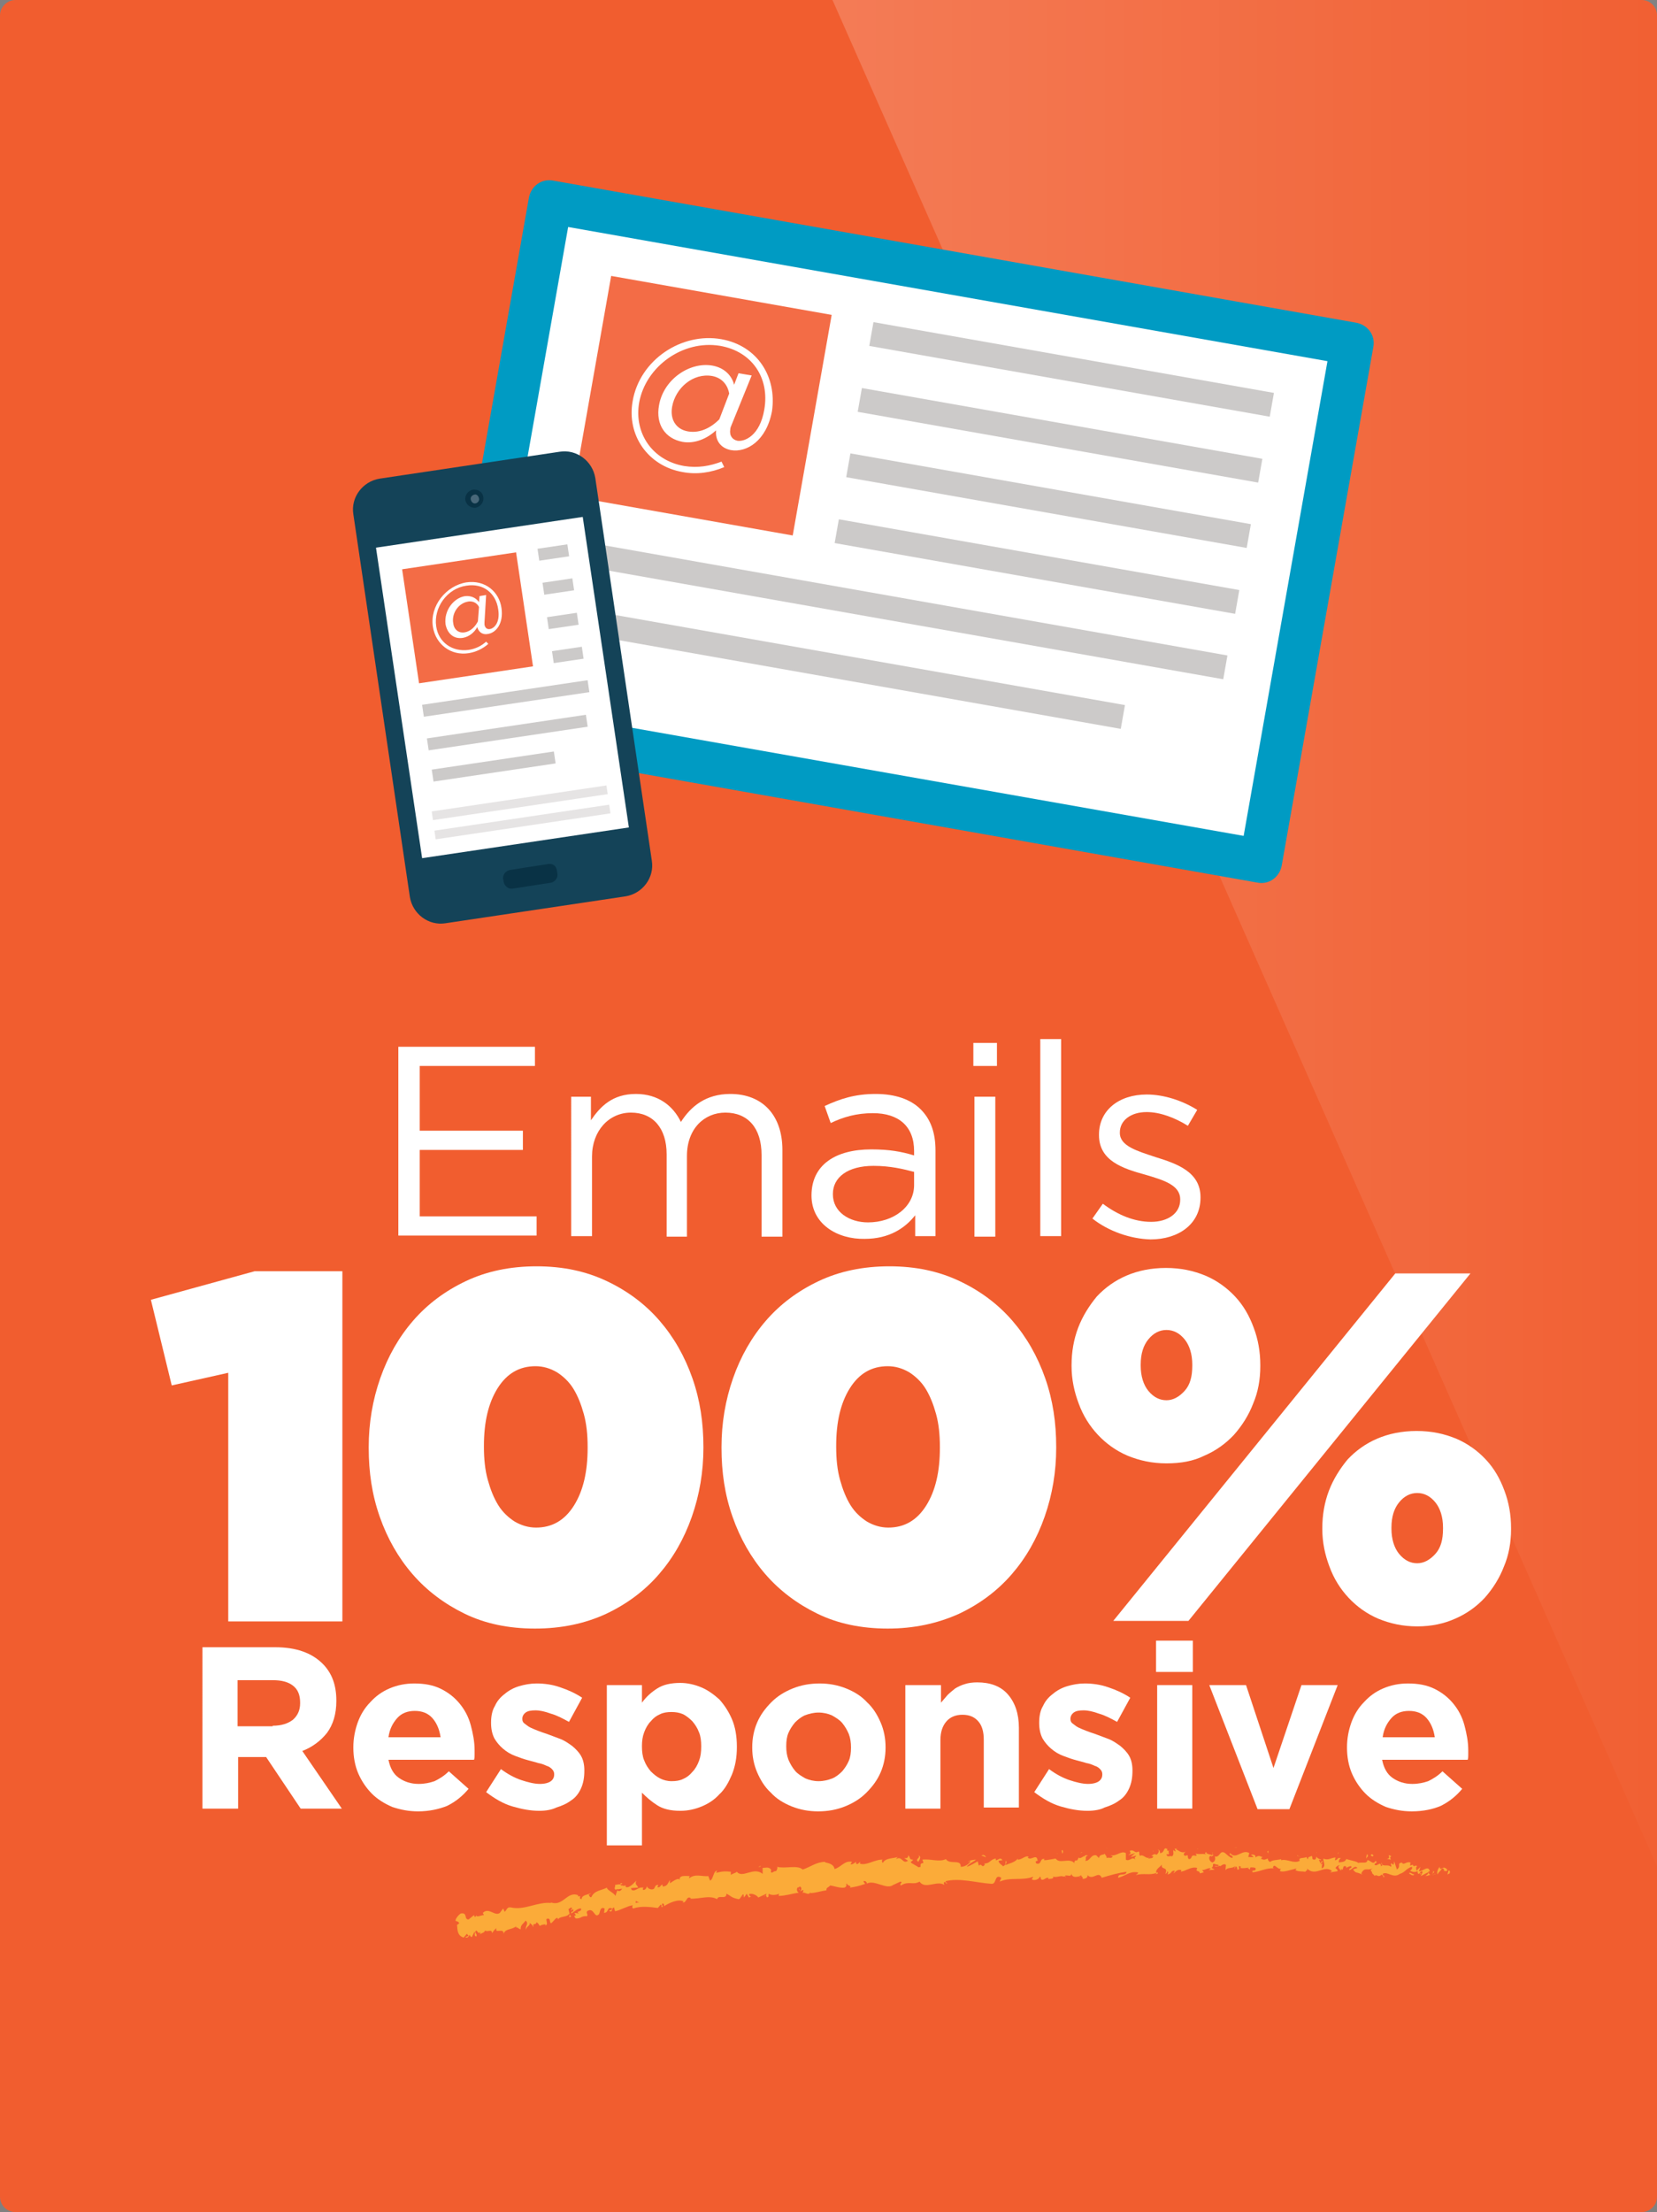 <?xml version="1.0" encoding="utf-8"?>
<!-- Generator: Adobe Illustrator 18.1.1, SVG Export Plug-In . SVG Version: 6.00 Build 0)  -->
<svg version="1.1" id="Layer_1" xmlns="http://www.w3.org/2000/svg" xmlns:xlink="http://www.w3.org/1999/xlink" x="0px" y="0px"
	 viewBox="0 0 302 403" enable-background="new 0 0 302 403" xml:space="preserve">
<rect x="0" y="0" width="302" height="403" fill="#808080" stroke="none"/>
<path fill="#F15D2F" d="M302,400.2c0,1.6-1.3,2.8-2.8,2.8H2.8c-1.6,0-2.8-1.3-2.8-2.8V2.8C0,1.3,1.3,0,2.8,0h296.4
	c1.6,0,2.8,1.3,2.8,2.8V400.2z"/>
<g>
	<g>
		<g>
			<g>
				<g>
					<path fill="#FBAB39" d="M264.2,341.3c0.1-0.2,0.1-0.6-0.2-0.5l-0.2,0.7L264.2,341.3z"/>
					<path fill="#FBAB39" d="M262.5,340c-0.3,0.3-0.7,0.9-0.5,1.5c0.3-0.6,0.4-0.4,0.8-1.1c0.3-0.1,0.4,0.2,0.4,0.5
						c0.1-0.2,0.4,0.2,0.6-0.2c-0.3-0.5-0.7-0.6-1.2-0.2C262.3,340.3,262.4,340.1,262.5,340z"/>
					<path fill="#FBAB39" d="M236.8,338.2l0.2,0.1C236.9,338.2,236.9,338.2,236.8,338.2z"/>
					<path fill="#FBAB39" d="M220.9,337.6c0.1,0,0.2-0.1,0.2-0.1C221,337.5,220.9,337.5,220.9,337.6z"/>
					<path fill="#FBAB39" d="M218.2,336.9c0.1,0,0.1,0,0.2,0C218.3,336.9,218.2,336.8,218.2,336.9z"/>
					<path fill="#FBAB39" d="M236.8,338.2l-0.4-0.2C236.4,338.2,236.6,338.1,236.8,338.2z"/>
					<path fill="#FBAB39" d="M258.8,341.5c0.1,0,0.2-0.1,0.2-0.2c-0.1,0-0.1,0-0.2,0.1C258.9,341.4,258.9,341.4,258.8,341.5z"/>
					<path fill="#FBAB39" d="M243.8,337.7l0.1,0c0-0.1,0.1-0.2,0.1-0.3L243.8,337.7z"/>
					<path fill="#FBAB39" d="M249.2,337.8c-0.1,0-0.2,0.5-0.2,0.8c0.1-0.2,0.2-0.3,0.3-0.4C249.3,338.1,249.3,338,249.2,337.8z"/>
					<path fill="#FBAB39" d="M257.7,339.2l0.2-0.1C257.9,339.1,257.8,339.1,257.7,339.2z"/>
					<path fill="#FBAB39" d="M240,337.6c0-0.1,0-0.2,0-0.2C239.9,337.4,240,337.5,240,337.6z"/>
					<path fill="#FBAB39" d="M90.4,351.8C90.4,351.7,90.4,351.7,90.4,351.8C90.4,351.7,90.4,351.8,90.4,351.8z"/>
					<path fill="#FBAB39" d="M83.8,350.3L83.8,350.3c0.1-0.2,0.1-0.3,0-0.4L83.8,350.3z"/>
					<path fill="#FBAB39" d="M213.2,336.2C213.2,336.2,213.2,336.2,213.2,336.2C213.3,336.1,213.3,336.1,213.2,336.2z"/>
					<path fill="#FBAB39" d="M167.4,338c0.5,0.5-0.8,0.7,0,1.2C167.4,339,168.1,338.3,167.4,338z"/>
					<path fill="#FBAB39" d="M258.7,341.4c-0.1,0-0.1,0-0.2,0C258.6,341.4,258.7,341.4,258.7,341.4z"/>
					<path fill="#FBAB39" d="M167.4,339.3L167.4,339.3L167.4,339.3C167.5,339.3,167.5,339.3,167.4,339.3z"/>
					<path fill="#FBAB39" d="M201.7,336.6c0,0.1,0.1,0.2,0.1,0.2C201.8,336.8,201.8,336.8,201.7,336.6z"/>
					<path fill="#FBAB39" d="M210.3,337.3l-0.2-0.1C210.1,337.3,210.2,337.3,210.3,337.3z"/>
					<path fill="#FBAB39" d="M197.3,337.5c-0.1,0-0.2-0.1-0.3,0c0,0,0,0,0,0.1C197.1,337.5,197.1,337.5,197.3,337.5z"/>
					<path fill="#FBAB39" d="M192.6,337.6c0,0,0.1,0.1,0.1,0.1c0,0,0.1,0,0.1,0L192.6,337.6z"/>
					<path fill="#FBAB39" d="M104.1,349.2c-0.1-0.1-0.2-0.3-0.3-0.5C104,349.1,103.3,349.4,104.1,349.2z"/>
					<path fill="#FBAB39" d="M258.9,341.2c0,0.1-0.1,0.2-0.1,0.2c0.1,0,0.1,0,0.2,0C258.9,341.3,258.9,341.2,258.9,341.2z"/>
					<path fill="#FBAB39" d="M197.2,342l-0.7-0.1C196.7,342,196.9,342,197.2,342z"/>
					<path fill="#FBAB39" d="M136.8,345.1l-0.2,0.1C136.7,345.2,136.8,345.1,136.8,345.1z"/>
					<path fill="#FBAB39" d="M194.3,342c-0.1-0.2-0.3-0.3-0.4-0.4c0,0-0.1,0.1-0.1,0.1L194.3,342z"/>
					<path fill="#FBAB39" d="M103.8,348.7L103.8,348.7L103.8,348.7z"/>
					<path fill="#FBAB39" d="M99.3,350.8c0.7-0.1,0.2-0.8,0.3-1.2c0.8-0.3,0.5,0.5,0.8,0.8c0.5-0.3,0.8-1,1.2-1
						c0,0.1,0.1,0.1,0.1,0.3c0.4-0.7,1.6-0.3,2.1-1.1c0.1,0.1,0.1,0.1,0.1,0.2c-0.2-0.4-0.2-0.7-0.3-1c0.3-0.1,0.5-0.5,0.7-0.1
						c-0.2,0-0.2,0.2-0.2,0.4l0.3-0.3c0.4,0.6-0.4,0.3-0.3,0.8c0.6-0.3,1.2-1,1.8-0.9c0.2,0.7-1.1,0.4-0.4,0.9l-0.8-0.1
						c0.7,1-0.5,0,0.2,1c1,0.1,1-0.5,2.1-0.4c0.2-0.4-0.2-0.5,0-0.9c1.3-0.9,1.3,1.5,2.2,0.5c0.2-0.5,0.2-1.4,1-1l-0.1,0.8
						c1-0.1,0.4-1.2,1.5-0.8c-0.1,0.3-0.7,0.4-0.6,0.4c0.7,0.5,0.4-0.5,0.9-0.6l0.2,0.7c1-0.2,2.1-0.9,3.2-1.1
						c0,0.2-0.2,0.4,0.1,0.6c1.4-0.5,3-0.3,4.5-0.1l0.5-0.6c0.1,0,0.3,0.2,0.1,0.4c0.6,0.2,0-0.4,0.2-0.6c0.3-0.1,0.4,0.3,0.3,0.5
						c0.9-0.6,2.6-1.4,3.6-0.9l-0.2,0.2c0.8,0.1,0.7-1.3,1.5-0.8l-0.1,0.1c1.7,0.1,3.5-0.7,4.9,0.1c0.2-0.9,1.7,0.2,1.7-1
						c1,0.5,0.8,0.7,2.2,1c0.4,0,0.5-0.8,0.9-0.9l0.1,0.6l0.5-0.7l0.4,0.7l0.4-0.2c-0.2,0-0.4-0.2-0.4-0.4c0.6-0.3,1.6,0.3,1.7,0.6
						l1.5-0.7c0,0.3-0.3,0.4-0.5,0.5c0.8-0.7,0.2,0.6,0.9,0c-0.1-0.1,0-0.4,0-0.5c0.4,0.3,1.3,0.3,1.9,0l-0.1,0.4
						c1.2,0,2.4-0.4,3.7-0.6c-0.5-0.2-0.4-0.9-0.1-1l0.2,0.6c0.2-0.4-0.4-0.2,0-0.7c0.5,0,0.4,0.7,0.1,0.9l0.6-0.3
						c0.1,0.2-0.1,0.3-0.1,0.6c0.2-0.4,1.1,0.6,1.4-0.2l0,0.2c1.3-0.1,1.9-0.4,2.9-0.5c0-0.6,0.4-0.5,0.7-0.9
						c0.8,0.1,1.7,0.5,2.6,0.4c0.6-0.3,0.2-0.5,0.4-0.8c0.1,0.5,1,0.4,0.6,0.8c1.1-0.2,1.4-0.2,2.8-0.7c-0.2-0.2-0.3-0.3-0.3-0.5
						c0.3-0.1,0.6,0.2,0.6,0.4l-0.1,0.1c1.5-0.9,3.8,1.3,5,0.1l-0.1,0.1l1.3-0.6c0.6,0.1-0.3,0.4,0.1,0.7c1.4-0.9,2.2,0,3.4-0.7
						c1,1.5,3.2-0.3,4.5,0.6l-0.1-0.4c0.3-0.4,0.4,0.2,0.6,0.2c0-0.3-0.4-0.3-0.2-0.5c2.6-0.6,5.5,0.3,8.3,0.5
						c1,0.1,0.5-1.9,1.8-1.1l-0.3,0.7c2-0.9,4.1-0.1,6.1-0.9c-0.1,0.2-0.1,0.4-0.3,0.4c0.4,0.5,1.5,0,1.5-0.4c0.3,0,0.1,0.4,0.3,0.5
						c0.4,0.3,1-0.6,1.3-0.2c0,0.1-0.1,0.2-0.2,0.2c0.3-0.2,1.3,0,1-0.5c0.8,0.2,1.4-0.3,2,0c0.4-0.6,1.3,0.3,1.4-0.6
						c0,0.9,1.3,0.7,1.8,0.3c-0.2,0.3,0.4,0.3,0.2,0.7c0.5,0,1-0.2,0.9-0.7c1,1.1,2-0.9,2.6,0.5c1.6-0.5,3.1-0.9,4.5-1.1
						c0,0.9-1.6,0.1-1.5,1.1c1.4-0.4,2.1-1.2,3.5-1c0.4,0.1-0.2,0.4-0.3,0.5c1.4-0.4,2.6,0.1,3.8-0.4c0,0.1-0.1,0.2-0.3,0.2
						c0.2,0,0.6,0.1,0.5-0.3l-0.2,0.1c-0.4-0.6,0.9-1.2,1-1.6c-0.4,1.2,1.2,0.3,0.6,1.8c0.2-0.1,0.4-0.3,0.3-0.5
						c0.2,0.1,0.3,0.2,0.1,0.6c0.9-0.2,0.5-0.7,1.3-0.7c0,0.2-0.2,0.3-0.2,0.5c0.4-0.4,0.8-0.8,1.4-0.6c0,0.1,0,0.3-0.2,0.3
						c1.1-0.1,1.9-1,3.1-0.7c-0.4,0.9,0.4,0.3,0.5,1l0.7-0.2l-0.3-0.4c0.6,0,1.1-0.5,1.6-0.3l-0.4,0.3l1.1-0.1l-0.6-0.3
						c0.6-0.4-0.1-0.9,0.7-0.7c-0.2,0.1,0.6,0,0.9,0.4l0,0c0.3-0.2,0.6-0.5,1-0.3c0.1,0.2-0.1,0.8,0,1c0.3-0.6,1.4-0.2,1.7-0.8
						c-0.1,0.2-0.1,0.5-0.1,0.6l0.2-0.5c0.3,0.2,0.3,0.2,0.3,0.6c0.8,0.1-0.2-1,0.7-0.5c-0.1,0,0,0.1-0.2,0.2c1,0.2,1.9-0.3,2.8,0
						c0.3,0.8-0.8,0.2-0.5,0.8c1.3-0.1,2.7-0.9,3.9-0.7l-0.2-0.1c0.2-1.1,0.9,0.5,1.5,0.1c-0.2,0.1-0.2,0.6-0.2,0.5
						c0.8,0.2,1.7-0.2,3-0.5l-0.2,0.3c0.5,0.3,1.3,0.2,1.8,0.3c0.2-0.3,0.5-0.2,0.3-0.6c1.6,1.6,3.2-0.8,4.6,0.5
						c-0.2,0-0.4,0.2-0.3,0.2l1.3-0.2c-0.1-0.5-0.2-0.3-0.4-0.6c0.2-0.3,0.5-0.5,0.8-0.5c-0.6,0.3,0,0.7,0.2,1c0-0.1,0.1-0.3,0-0.4
						c0.6,0.8,0.1-0.9,1-0.3l-0.1,0.2c0.3-0.1,0.7-0.4,1-0.3c0.1,0.5-0.4,0.2-0.4,0.7c0.5,0,1-1,1.5-0.4c-0.2,0.1-0.5,0.1-0.8,0.3
						c0.5,0.6,0.5,0.5,0.9,0.6l0,0l0.8,0.3l-0.2-0.2c0.7-1.4,1.3-0.2,2.2-1.1c-0.9,0.8-0.2,0.5-0.2,1.1c0.2,0.2,0.5,0.4,0.4,0.5
						c0.4-0.5,0.7,0.4,1.3-0.3c0,0.2,0.4,0,0.3,0.5c0.5-0.1-0.1-0.3-0.1-0.6c0.8-0.6,1.9,0.9,3.1,0c1-0.3,1.2-1,2.2-1.3
						c0.3,0.3-0.3,0.7-0.3,0.7c0.5,0.3,0.9,0.3,1.4,0.1c-0.1,0.2,0,0.3,0.1,0.5c0.4,0,0.3-0.7,0.8-0.4c-0.1,0.2-0.2,0.6-0.4,0.8
						c0.5-0.2,0.9-0.5,1.4-0.7c0.1,0.3-0.3,0.5-0.5,0.7c0.5-0.1,1.4-0.3,1.6-0.8l-0.3-0.2c0.2,0,0.1,0.5-0.1,0.6
						c-0.5,0.4-0.6-0.2-0.7-0.4l0.3-0.1c-0.3-1.2-1.3,0.1-2,0l0.3-0.8l-0.7,0.7c-0.1-0.2-0.2-0.7,0.1-0.8c-0.5-0.4-0.4,0.3-0.8-0.2
						c0-0.1,0-0.1,0-0.1l-0.5,0.2c0.1-0.2-0.1-0.6,0.2-0.5c-0.8-0.5-1.4,0.6-1.7-0.1l0.1,0c-1.2,0.2-0.1,0.6-1,1.3l-0.5-1.5
						l-0.1,0.6c-0.1,0-0.4-0.1-0.3-0.3c-0.5,0.4,0.1,0.3-0.2,0.7c-0.6-0.6-1.6,0.2-1.7-0.8c-0.2,0.5,0.5,0.4-0.1,0.7
						c-0.1-1.1-0.7,0.2-1.2-0.3c0.2-0.5,0.7-0.2,0.2-0.7c-0.4,0.9-1-0.2-1.5-0.1c0,0.7-1,0.3-1.7,0.5c0.1-0.2-1.4-0.5-2.1-0.7l0-0.1
						c-0.2,0.7-0.9,0.6-1.4,0.7c0-0.4,0.1-0.6,0.4-0.8l-0.5,0c-0.1,0.2-0.3,0.4-0.6,0.4l0.1-0.5c-0.7,0-1.3,0.6-2.2,0.2
						c-0.1,0.5,0.6,1.4-0.3,1.8c0-0.3,0-0.8,0.2-0.9c-0.1,0-0.3,0.2-0.4,0.1l0.4-0.5c-0.4-0.2-0.2,0.4-0.5,0.3
						c0-0.4-0.2-0.3-0.2-0.6c0.1,0,0.3,0.2,0.4,0c-0.3-0.1-0.8-0.3-0.9-0.6c0,0.2,0,0.5-0.3,0.6c-0.7,0-0.2-0.5-0.6-0.7
						c-0.2,0.3-0.6,0-0.6,0.6c-0.2,0-0.2-0.3-0.3-0.4c-0.3,0.3-1.6,0-1.2,0.7l0.1,0c0,0,0,0-0.1,0l0,0l0,0c-1.1,0.6-2.3-0.4-3.4-0.1
						l0-0.2c-0.7,0.2-1.5,0.1-2,0.5c-0.2,0-0.5-0.4-0.4-0.6c-0.5,0.1-0.6,0.4-1.3,0c0.5-0.3-0.2-0.3,0.5-0.2c-0.7-0.2-0.8-0.5-1.5,0
						c0.2-0.5-0.5-0.6-0.8-0.5l0.5,0.4c-0.4,0.1-0.7,0-1,0l0.2-0.7c-1.3-0.8-2.4,1.3-3.5,0c-0.4,0.5,0.7,0.3,0.4,0.9
						c-0.6-0.1-1.3-1-1.5-1c-0.8-0.4-0.8,1-1.7,0.7c0.1,0.2,0.2,0.9-0.4,1.1c-0.6-0.1-0.8-1-0.4-1.2c0.1,0,0.2,0.1,0.2,0.1
						c0.2-0.1,0.5-0.2,0.2-0.4l-0.1,0.2c-0.3-0.2-1.2-0.2-1-0.6c-0.5,0.2-0.2,0.4,0.1,0.5c-0.8-0.3-1.2,0-2.1-0.2
						c0.1,0.1,0.3,0.4,0.1,0.4c-1.2-0.3-0.5,0.5-1.3,0.6c-0.5-0.4,0.2-0.9-0.7-0.6c-0.5-0.2-0.1-0.6,0.1-0.8
						c-0.7,0.5-1.4-0.3-1.8-0.4l0.4-0.2c-0.2,0.1-0.4,0.1-0.6,0.1l0.2,0.5c-0.2-0.1-0.4-0.1-0.4-0.3c-0.2,0.3,0.2,0.8-0.3,1.2
						c-0.3-0.2-0.9,0.3-1-0.4c1,0.2-0.1-0.6,0.7-0.7c-0.2,0.1-0.4,0.1-0.6,0c0-0.1,0-0.1,0.1-0.2c-0.9-0.6-0.4,0.7-1.4,0.7
						c0.1-0.4-0.2-0.7-0.4-0.6c0.4,0,0.2,0.6-0.2,0.9c-0.6-0.3-0.7,0.2-1,0.2l0.4,0.1c-0.1,0.4-0.4,0.3-0.9,0.4
						c0-0.3,0.4-0.2,0.2-0.3c-0.5,0.6-1.1-0.6-1.7-0.2c-0.3-0.2,0-0.7-0.3-0.8c-0.7,0.5-0.8-0.5-1.6-0.1c0.2,0.5,0.3,0.4-0.3,0.8
						l1.3-0.4l-0.8,0.7c0.4,0,0.8-0.3,1-0.2c-0.4,0.4-0.3,0.3-0.2,0.7c-0.5-0.7-1,0.4-1.7,0l0-1.2c-0.9-0.5-1.6,0.6-2.8,0.4l0.4,0.2
						c-0.2,0.5-0.7,0.1-1.1,0.3c0-0.4-0.2-0.5-0.4-0.8c0,0.3-0.9,0-1,0.8l-0.5-0.5c-1-0.2-1.1,1.1-2,1c0.3-0.4-0.2-0.7,0.5-1
						c-0.3,0-0.6-0.1-0.6,0.2c-0.2-0.2-0.8,0.6-1.1,0.2c-0.1,0.2-0.2,0.6-0.5,0.6c0-0.1,0-0.2,0-0.2c0,0.2-0.5,0.3-0.2,0.7
						c-1-1.2-2.7,0.2-3.5-0.9c-0.7,0.1-1.5,0.3-2.1,0.3c0-0.1,0-0.2,0.1-0.2c-0.9-0.3-0.5,1.1-1.5,0.8c-0.5-0.6,0.5-0.4,0.2-0.6
						c-0.2-1.3-1.2,0.2-1.8-0.5l0.2-0.1c-0.5-0.4-1.2,0.5-2,0.5c0,0,0-0.1,0-0.2c-0.5,0.7-1.6,0.9-2.3,1.2c0.2-0.5,0.3-0.3,0.2-0.8
						c-0.3,0.1,0.1,0.8-0.6,1c-0.2-0.3-0.8-0.5-0.8-1l0.7-0.1c-0.4-0.7-0.9,0.1-1.2,0l0-0.3c-1,0.1-1,0.9-2.1,0.9l0.1,0.2
						c-0.6,0.8-0.5-0.4-1.1,0.2l-0.2-0.8c-0.4,0.2-1.3,0.8-2,1c0.4-0.6,1.2-0.9,1.7-1.3c-0.4,0-1.3,0.1-1.5,0.5
						c0.2-0.1,0.3-0.3,0.5-0.2c-0.4,0.6-1.1,1-1.8,1c0.1-1.5-2-0.3-2.7-1.4c-1.3,0.6-2.7-0.1-4.3,0.1c0.6,1.2-0.5,0.1-0.3,1.3
						c-0.4,0.1-0.5,0.1-0.5,0l-1.2-0.7c-0.3-0.3,0.3-0.3,0.3-0.6c-0.8,0-0.4-0.5-0.9-0.8c0.1,0.4-0.2,0.6-0.7,0.5l0.7,0.5
						c-1.1,0.7-1-1-2.2-0.3l0.3-0.4c-0.6,0.3-2.2,0.1-2.7,1.1c-0.1-0.1-0.3-0.5,0-0.6c-1.4-0.1-3.1,1.2-4.2,0.7l0.1-0.3
						c-0.3,0.1-0.4,0.6-0.8,0.3c0-0.1,0.1-0.3,0-0.3c-0.1,0.1-0.7,0.6-1,0.4l0.3-0.4c-1.4-0.3-2,1-3.2,1.3c-0.1-0.9-1.2-1.1-1.7-1.2
						l0-0.1c-1.6,0-2.6,0.9-4.1,1.4c-1-0.9-3.1-0.1-4.7-0.5c0.2,0.1,0,0.7-0.2,0.8c-0.4-0.1-0.9,0.7-0.9-0.1l0.1,0
						c-0.3-0.8-1-0.5-1.6-0.5l0,1.1c-1.6-1.4-3.7,0.9-4.7-0.4c-0.3,0.3-0.8,0.3-1.1,0.6l0-0.6c-1-0.1-1.5-0.1-2.7,0.2l0.2-0.4
						c-0.7,0-0.7,1.7-1.3,1.8l-0.3-0.8c-1.2,0.1-2.4-0.5-3.5,0.4c0-0.1,0-0.4,0.2-0.4c-0.6,0-2.2-0.3-1.9,0.8
						c-0.1-0.7-1.2,0.1-1.8,0.5l0-0.6c-0.5,0.8-0.4,1-1.2,1.2c-0.2,0-0.2-0.4,0-0.3c-0.6-0.2-0.4,0.6-1.1,0.4l0.2-0.4
						c-0.6,0-0.5,0.2-0.8,0.7c-0.4,0.3-1.2,0-1.3-0.5c0,0.3-0.3,0.8-0.7,0.7c-0.1-0.2,0-0.3,0.1-0.4c-1.1-0.2-1.4,0.8-2.2,0.4
						c0-0.2-0.1-0.3-0.2-0.3c0.8-0.1,1.5-0.1,1.4-0.1c-0.1-0.5-0.7-0.5-0.3-1.3c-0.5,0.5-1.3,1.4-1.9,1.2c0,0-0.1-0.1-0.1-0.2
						l0.1-0.1c-0.2,0-0.3,0-0.4,0.1c-0.2-0.1-0.4-0.1-0.5-0.1c-0.1-0.4-0.8-0.1-1.1-0.1c0.1,0.6-0.3,0.5,0.1,0.9
						c-0.1,0,0.1-0.1,0.3-0.1c0,0,0.1,0,0.1-0.1l0,0.1c0.2,0,0.5-0.1,0.8-0.1c-0.2,0.3-0.5,0.6-0.9,0.3c-0.1,0.4-0.3,0.8-0.3,1
						c-0.5-0.7-1.5-1-1.6-1.5c-0.9,0.5-2.3,0.5-2.8,1.7c-0.3,0.2-0.4-0.3-0.5-0.4c0.1-0.1,0.3-0.1,0.4-0.3c-0.5,0.3-1.7,0.3-1.7,1.1
						c-0.8-0.2,0.3-0.7-0.7-0.5l0.1-0.2c-2.1-0.9-2.8,2.3-5.2,1.2c0.2,0.1,0.2,0.1,0.3,0.2c-2.5-0.3-4.9,1.4-7.4,0.8
						c-0.7-0.1-0.7,0.4-1.1,0.8l-0.3-0.6l-0.6,0.8c-0.9,0.7-2-1.1-3.1,0l0.2,0.4c-0.5,0-1.4,0.5-1.4,0c0,0.1-0.1,0.4-0.3,0.3
						l-0.1-0.3l-1,0.8c-0.9,0-0.1-1.3-1.4-1.1c-0.4,0.2-1.2,1.2-0.9,1.4c0.2,0,0.5,0.1,0.6,0.4l-0.4,0.3c0.1,0.9,0,1.9,1.2,2.3
						l0.6-0.7l0.3,0.4l-0.6,0.2c0.4,0.3,0.6-0.1,0.8-0.4c0.1,0.2,0.2,0.4,0.4,0.4l0.5-1c0.2,0.3-0.2,0.8,0.3,0.9
						c0.3-0.5-0.5-0.7,0-1.1c0.4,0.3,0.4,0.7,0.7,0.3c0.1,0.2,0,0.4-0.1,0.5c0.3-0.4,0.9-0.3,1-0.8c0.5,0.4,1.2-0.4,1.3,0.5
						c0.1-0.2,0.5-0.8,0.8-0.9c-0.4,1.1,1.3-0.2,1.3,1c0.3-1,1.6-0.7,2.3-1.4c0,0.1-0.1,0.2-0.2,0.2c0.5,0,0.6,0.3,1,0.4
						c-0.1-0.8,0.6-1.1,0.9-1.6c0.7,0.6-0.2,1,0.1,1.7c-0.1-0.6,0.9-0.8,0.6-1.3c0.5,0.4,0.4,0.2,0.7,0.8c-0.1-1,0.4-0.2,0.6-0.9
						c0.7,0.4,0.3,0.9,0.9,0.5C99.9,350.4,99.3,350.8,99.3,350.8z M115.1,346.8C115.1,346.8,115.1,346.8,115.1,346.8
						c-0.1,0-0.3,0.1-0.3,0.1C114.9,346.8,115,346.8,115.1,346.8z M116.5,346.6c-0.2,0-0.4,0-0.6,0.1c-0.1-0.2,0-0.4,0.1-0.4
						C115.9,346.4,116.3,346.5,116.5,346.6z M113.1,343.1c0.2-0.1,0.3,0,0.3,0.1c-0.1,0-0.2,0.1-0.4,0.1c0,0,0,0,0,0.1
						C113.1,343.3,113.1,343.2,113.1,343.1z"/>
					<path fill="#FBAB39" d="M112.8,343.9C112.8,343.9,112.8,343.9,112.8,343.9c0,0.1,0,0.1,0.1,0.2c0-0.1,0-0.1,0.1-0.2
						C112.9,343.9,112.8,343.9,112.8,343.9z"/>
					<path fill="#FBAB39" d="M237,338.2L237,338.2C237,338.3,237,338.3,237,338.2C237,338.3,237,338.3,237,338.2z"/>
					<polygon fill="#FBAB39" points="135.4,345.5 135.3,345.4 135.2,345.5 					"/>
					<path fill="#FBAB39" d="M244.5,340.3c0,0,0,0.1,0.1,0.1C244.6,340.4,244.6,340.4,244.5,340.3z"/>
					<path fill="#FBAB39" d="M247.8,340.6l0.5,0.2C248,340.7,247.9,340.6,247.8,340.6z"/>
					<path fill="#FBAB39" d="M250.2,340.9c0-0.1,0-0.2,0.1-0.2l0,0L250.2,340.9z"/>
					<path fill="#FBAB39" d="M210.5,341.1C210.4,341.1,210.4,341.1,210.5,341.1C210.1,341.2,210.3,341.2,210.5,341.1z"/>
					<path fill="#FBAB39" d="M222.3,339.7c-0.1,0.1-0.3,0.2-0.4,0.3C222.1,340,222.3,340,222.3,339.7z"/>
					<path fill="#FBAB39" d="M197.3,342C197.3,342,197.3,342,197.3,342L197.3,342L197.3,342z"/>
					<path fill="#FBAB39" d="M221.4,340c0.2,0.1,0.4,0.1,0.6,0C221.7,340,221.5,339.9,221.4,340z"/>
					<path fill="#FBAB39" d="M261.1,341.6l0.1,0c0,0,0-0.1,0-0.1L261.1,341.6z"/>
					<path fill="#FBAB39" d="M261.2,341.6l0.1-0.1C261.3,341.5,261.2,341.5,261.2,341.6z"/>
					<path fill="#FBAB39" d="M261.6,341.4l-0.3,0.1C261.4,341.5,261.6,341.5,261.6,341.4z"/>
					<path fill="#FBAB39" d="M257.8,341.2l0,0.2C257.8,341.4,257.8,341.3,257.8,341.2z"/>
					<path fill="#FBAB39" d="M256.8,341.3c0.2,0.1,0.6,0.5,0.9,0.3l0-0.2C257.6,341.7,257,340.9,256.8,341.3z"/>
					<path fill="#FBAB39" d="M252.7,338.6l0.8,0.2c-0.1-0.2-0.3-0.5,0.1-0.6C252.5,337.5,253.8,338.7,252.7,338.6z"/>
					<path fill="#FBAB39" d="M250.1,338.2c0.5-0.1,0-0.3,0-0.4C249.8,337.9,249.7,338,250.1,338.2z"/>
					<path fill="#FBAB39" d="M231.1,337.7l0.1-0.5C230.8,337.3,231.1,337.4,231.1,337.7z"/>
					<polygon fill="#FBAB39" points="227.4,340.3 227.8,340.6 227.9,340.1 					"/>
					<polygon fill="#FBAB39" points="225.3,336.6 225.5,336.5 224.9,336.7 					"/>
					<path fill="#FBAB39" d="M193.5,337.1l0.1,0.6C193.8,337.6,193.8,336.9,193.5,337.1z"/>
					<path fill="#FBAB39" d="M179.7,338.3c-0.2-0.3-0.6-0.5-0.8-0.2C179.3,338.1,179.6,338.4,179.7,338.3z"/>
					<polygon fill="#FBAB39" points="138.5,340.1 138.7,339.9 138.2,340.1 					"/>
				</g>
			</g>
		</g>
	</g>
</g>
<g opacity="0.2">
	<defs>
		<path id="SVGID_1_" opacity="0.2" d="M303,365.2c0,1.4-0.6,2.8-1.4,2.8H146.3c-0.8,0-2.3-1.4-2.3-2.8V1.5c0-1.4,1.5-1.5,2.3-1.5
			h155.3c0.8,0,1.4,0.1,1.4,1.5V365.2z"/>
	</defs>
	<clipPath id="SVGID_2_">
		<use xlink:href="#SVGID_1_"  overflow="visible"/>
	</clipPath>
	<linearGradient id="SVGID_3_" gradientUnits="userSpaceOnUse" x1="140.501" y1="167.119" x2="317.74" y2="167.119">
		<stop  offset="0" style="stop-color:#FFFFFF"/>
		<stop  offset="1" style="stop-color:#FFFFFF;stop-opacity:0"/>
	</linearGradient>
	<polyline clip-path="url(#SVGID_2_)" fill="url(#SVGID_3_)" points="140.5,-25.4 311.5,361.5 317.7,-27.3 	"/>
</g>
<g>
	<g>
		<path fill="#FFFFFF" d="M41.6,250.1l-10.3,2.3l-3.8-15.6l18.9-5.2h16v63.8H41.6V250.1z"/>
		<path fill="#FFFFFF" d="M97.5,296.7c-4.8,0-9.1-0.9-12.8-2.7c-3.7-1.8-6.9-4.2-9.5-7.2c-2.6-3-4.6-6.5-6-10.5c-1.4-4-2-8.1-2-12.5
			v-0.2c0-4.3,0.7-8.5,2.1-12.5c1.4-4,3.4-7.5,6-10.5c2.6-3,5.8-5.4,9.6-7.2c3.8-1.8,8.1-2.7,12.9-2.7c4.8,0,9,0.9,12.8,2.7
			c3.8,1.8,7,4.2,9.6,7.2c2.6,3,4.6,6.5,6,10.5c1.4,4,2,8.1,2,12.5v0.2c0,4.3-0.7,8.5-2.1,12.5c-1.4,4-3.4,7.5-6,10.5
			c-2.6,3-5.8,5.4-9.6,7.2C106.6,295.8,102.3,296.7,97.5,296.7z M97.7,278.3c2.9,0,5.2-1.3,6.9-4c1.7-2.7,2.5-6.2,2.5-10.5v-0.2
			c0-2.2-0.2-4.2-0.7-6c-0.5-1.8-1.1-3.3-1.9-4.6c-0.8-1.3-1.9-2.3-3-3c-1.2-0.7-2.5-1.1-3.9-1.1c-2.9,0-5.2,1.3-6.9,4
			c-1.7,2.7-2.5,6.2-2.5,10.5v0.2c0,2.2,0.2,4.2,0.7,6c0.5,1.8,1.1,3.3,1.9,4.6c0.8,1.3,1.9,2.3,3,3C95,277.9,96.3,278.3,97.7,278.3
			z"/>
		<path fill="#FFFFFF" d="M161.8,296.7c-4.8,0-9.1-0.9-12.8-2.7c-3.7-1.8-6.9-4.2-9.5-7.2c-2.6-3-4.6-6.5-6-10.5
			c-1.4-4-2-8.1-2-12.5v-0.2c0-4.3,0.7-8.5,2.1-12.5c1.4-4,3.4-7.5,6-10.5c2.6-3,5.8-5.4,9.6-7.2c3.8-1.8,8.1-2.7,12.9-2.7
			c4.8,0,9,0.9,12.8,2.7c3.8,1.8,7,4.2,9.6,7.2c2.6,3,4.6,6.5,6,10.5c1.4,4,2,8.1,2,12.5v0.2c0,4.3-0.7,8.5-2.1,12.5
			c-1.4,4-3.4,7.5-6,10.5c-2.6,3-5.8,5.4-9.6,7.2C170.8,295.8,166.5,296.7,161.8,296.7z M161.9,278.3c2.9,0,5.2-1.3,6.9-4
			c1.7-2.7,2.5-6.2,2.5-10.5v-0.2c0-2.2-0.2-4.2-0.7-6c-0.5-1.8-1.1-3.3-1.9-4.6c-0.8-1.3-1.9-2.3-3-3c-1.2-0.7-2.5-1.1-3.9-1.1
			c-2.9,0-5.2,1.3-6.9,4c-1.7,2.7-2.5,6.2-2.5,10.5v0.2c0,2.2,0.2,4.2,0.7,6c0.5,1.8,1.1,3.3,1.9,4.6c0.8,1.3,1.9,2.3,3,3
			C159.2,277.9,160.5,278.3,161.9,278.3z"/>
		<path fill="#FFFFFF" d="M212.6,266.6c-2.6,0-4.9-0.5-7.1-1.4c-2.1-0.9-3.9-2.2-5.4-3.8c-1.5-1.6-2.7-3.5-3.5-5.7
			c-0.8-2.1-1.3-4.4-1.3-6.8v-0.2c0-2.4,0.4-4.7,1.2-6.8c0.8-2.1,2-4,3.4-5.7c1.5-1.6,3.3-2.9,5.4-3.8c2.1-0.9,4.5-1.4,7.2-1.4
			c2.7,0,5,0.5,7.2,1.4c2.1,0.9,3.9,2.2,5.4,3.8c1.5,1.6,2.6,3.5,3.4,5.7c0.8,2.1,1.2,4.4,1.2,6.8v0.2c0,2.4-0.4,4.7-1.3,6.8
			c-0.8,2.1-2,4-3.5,5.7c-1.5,1.6-3.3,2.9-5.4,3.8C217.5,266.2,215.2,266.6,212.6,266.6z M254.3,232H268l-51.4,63.3h-13.7L254.3,232
			z M212.6,255.1c1.2,0,2.3-0.6,3.3-1.7c1-1.1,1.4-2.6,1.4-4.6v-0.2c0-1.9-0.5-3.5-1.4-4.6c-0.9-1.1-2-1.7-3.3-1.7
			c-1.3,0-2.4,0.6-3.3,1.7c-0.9,1.1-1.4,2.6-1.4,4.6v0.2c0,1.9,0.5,3.5,1.4,4.6C210.3,254.6,211.4,255.1,212.6,255.1z M258.3,296.3
			c-2.6,0-4.9-0.5-7.1-1.4c-2.1-0.9-3.9-2.2-5.4-3.8c-1.5-1.6-2.7-3.5-3.5-5.7c-0.8-2.1-1.3-4.4-1.3-6.8v-0.2c0-2.4,0.4-4.7,1.2-6.8
			c0.8-2.1,2-4,3.4-5.7c1.5-1.6,3.3-2.9,5.4-3.8c2.1-0.9,4.5-1.4,7.2-1.4c2.7,0,5,0.5,7.2,1.4c2.1,0.9,3.9,2.2,5.4,3.8
			c1.5,1.6,2.6,3.5,3.4,5.7c0.8,2.1,1.2,4.4,1.2,6.8v0.2c0,2.4-0.4,4.7-1.3,6.8c-0.8,2.1-2,4-3.5,5.7c-1.5,1.6-3.3,2.9-5.4,3.8
			C263.2,295.8,260.9,296.3,258.3,296.3z M258.3,284.8c1.2,0,2.3-0.6,3.3-1.7c1-1.1,1.4-2.6,1.4-4.6v-0.2c0-1.9-0.5-3.5-1.4-4.6
			c-0.9-1.1-2-1.7-3.3-1.7c-1.3,0-2.4,0.6-3.3,1.7c-0.9,1.1-1.4,2.6-1.4,4.6v0.2c0,1.9,0.5,3.5,1.4,4.6
			C256,284.3,257.1,284.8,258.3,284.8z"/>
	</g>
</g>
<g>
	<path fill="#FFFFFF" d="M72.6,190.7h24.9v3.5h-21v11.8h18.8v3.5H76.5v12.1h21.3v3.5H72.6V190.7z"/>
	<path fill="#FFFFFF" d="M103.9,199.8h3.8v4.3c1.7-2.5,3.9-4.8,8.2-4.8c4.1,0,6.8,2.2,8.2,5.1c1.8-2.8,4.5-5.1,9-5.1
		c5.9,0,9.5,3.9,9.5,10.2v15.8h-3.8v-14.9c0-4.9-2.5-7.7-6.6-7.7c-3.8,0-7,2.9-7,7.9v14.7h-3.7v-15c0-4.8-2.5-7.6-6.5-7.6
		c-4,0-7.1,3.3-7.1,8v14.5h-3.8V199.8z"/>
	<path fill="#FFFFFF" d="M147.9,217.8L147.9,217.8c0-5.6,4.4-8.4,10.9-8.4c3.3,0,5.5,0.4,7.8,1.1v-0.8c0-4.5-2.8-6.9-7.5-6.9
		c-3,0-5.4,0.7-7.7,1.8l-1.1-3.1c2.8-1.3,5.5-2.2,9.3-2.2c3.6,0,6.4,1,8.2,2.8c1.8,1.8,2.7,4.2,2.7,7.5v15.6h-3.7v-3.8
		c-1.8,2.3-4.7,4.3-9.2,4.3C152.6,225.8,147.9,223,147.9,217.8z M166.6,215.9v-2.4c-1.9-0.5-4.3-1.1-7.4-1.1c-4.7,0-7.4,2.1-7.4,5.1
		v0.1c0,3.2,3,5.1,6.4,5.1C162.8,222.7,166.6,219.9,166.6,215.9z"/>
	<path fill="#FFFFFF" d="M177.4,190h4.3v4.2h-4.3V190z M177.6,199.8h3.8v25.5h-3.8V199.8z"/>
	<path fill="#FFFFFF" d="M189.6,189.3h3.8v35.9h-3.8V189.3z"/>
	<path fill="#FFFFFF" d="M199.1,222l1.9-2.7c2.8,2.1,5.8,3.3,8.8,3.3c3.1,0,5.3-1.6,5.3-4v-0.1c0-2.6-3-3.5-6.4-4.5
		c-4-1.1-8.4-2.5-8.4-7.2v-0.1c0-4.4,3.6-7.3,8.7-7.3c3.1,0,6.5,1.1,9.2,2.8l-1.7,2.9c-2.4-1.5-5.1-2.5-7.5-2.5
		c-3,0-4.9,1.6-4.9,3.7v0.1c0,2.4,3.2,3.3,6.5,4.4c3.9,1.2,8.2,2.7,8.2,7.3v0.1c0,4.8-4,7.6-9.1,7.6C206,225.7,202,224.3,199.1,222z
		"/>
</g>
<g>
	<g>
		<path fill="#FFFFFF" d="M36.8,300.1h13.4c3.7,0,6.6,1,8.6,3c1.7,1.7,2.5,3.9,2.5,6.7v0.1c0,2.4-0.6,4.3-1.7,5.8
			c-1.2,1.5-2.7,2.6-4.5,3.3l7.2,10.5h-7.5l-6.3-9.4h-0.1h-5v9.4h-6.5V300.1z M49.7,314.4c1.6,0,2.8-0.4,3.7-1.1
			c0.9-0.8,1.3-1.8,1.3-3v-0.1c0-1.4-0.4-2.4-1.3-3.1c-0.9-0.7-2.1-1-3.7-1h-6.4v8.4H49.7z"/>
		<path fill="#FFFFFF" d="M76.2,330c-1.7,0-3.2-0.3-4.7-0.8c-1.4-0.6-2.7-1.4-3.7-2.4c-1-1-1.9-2.3-2.5-3.7c-0.6-1.4-0.9-3-0.9-4.7
			v-0.1c0-1.6,0.3-3.1,0.8-4.5c0.5-1.4,1.3-2.7,2.3-3.7c1-1.1,2.1-1.9,3.5-2.5c1.4-0.6,2.9-0.9,4.5-0.9c1.9,0,3.5,0.3,4.9,1
			c1.4,0.7,2.5,1.6,3.4,2.7c0.9,1.1,1.6,2.4,2,3.9c0.4,1.5,0.7,3,0.7,4.6c0,0.3,0,0.5,0,0.8c0,0.3,0,0.6-0.1,0.9H70.8
			c0.3,1.5,0.9,2.6,1.9,3.3c1,0.7,2.2,1.1,3.6,1.1c1.1,0,2-0.2,2.9-0.5c0.8-0.4,1.7-0.9,2.6-1.8l3.6,3.2c-1.1,1.3-2.3,2.3-3.9,3.1
			C80,329.6,78.2,330,76.2,330z M80.3,316.5c-0.2-1.4-0.7-2.6-1.5-3.5c-0.8-0.9-1.9-1.3-3.2-1.3c-1.3,0-2.4,0.4-3.2,1.3
			c-0.8,0.9-1.4,2-1.6,3.5H80.3z"/>
		<path fill="#FFFFFF" d="M98.3,329.9c-1.6,0-3.2-0.3-4.9-0.8c-1.7-0.5-3.2-1.4-4.8-2.6l2.7-4.2c1.2,0.9,2.5,1.6,3.7,2
			c1.2,0.4,2.4,0.7,3.4,0.7c0.9,0,1.6-0.2,2-0.5c0.4-0.3,0.6-0.7,0.6-1.2v-0.1c0-0.3-0.1-0.6-0.4-0.9c-0.3-0.3-0.6-0.5-1-0.6
			c-0.4-0.2-0.9-0.4-1.5-0.5c-0.6-0.2-1.1-0.3-1.8-0.5c-0.8-0.2-1.6-0.5-2.4-0.8c-0.8-0.3-1.5-0.7-2.2-1.3c-0.6-0.5-1.2-1.2-1.6-1.9
			c-0.4-0.8-0.6-1.7-0.6-2.8v-0.1c0-1.1,0.2-2.2,0.7-3c0.4-0.9,1-1.6,1.8-2.2c0.7-0.6,1.6-1.1,2.6-1.4c1-0.3,2.1-0.5,3.2-0.5
			c1.4,0,2.9,0.2,4.3,0.7c1.5,0.5,2.8,1.1,4,1.9l-2.4,4.4c-1.1-0.6-2.2-1.2-3.3-1.5c-1.1-0.4-2-0.6-2.8-0.6c-0.8,0-1.4,0.1-1.8,0.4
			c-0.4,0.3-0.6,0.7-0.6,1.1v0.1c0,0.3,0.1,0.6,0.4,0.8c0.3,0.2,0.6,0.5,1,0.7c0.4,0.2,0.9,0.4,1.4,0.6c0.5,0.2,1.1,0.4,1.7,0.6
			c0.8,0.3,1.6,0.6,2.4,0.9c0.8,0.3,1.5,0.8,2.2,1.3c0.6,0.5,1.2,1.1,1.6,1.8c0.4,0.7,0.6,1.6,0.6,2.6v0.1c0,1.3-0.2,2.3-0.6,3.2
			c-0.4,0.9-1,1.7-1.8,2.2c-0.8,0.6-1.7,1-2.7,1.3C100.6,329.7,99.5,329.9,98.3,329.9z"/>
		<path fill="#FFFFFF" d="M110.6,307h6.4v3.2c0.8-1.1,1.7-1.9,2.8-2.6c1.1-0.7,2.5-1,4.2-1c1.3,0,2.6,0.3,3.8,0.8
			c1.2,0.5,2.3,1.3,3.3,2.2c0.9,1,1.7,2.2,2.3,3.6c0.6,1.4,0.9,3.1,0.9,5v0.1c0,1.9-0.3,3.5-0.9,5c-0.6,1.4-1.3,2.7-2.3,3.6
			c-0.9,1-2,1.7-3.2,2.2c-1.2,0.5-2.5,0.8-3.9,0.8c-1.7,0-3.1-0.3-4.2-1c-1.1-0.7-2-1.5-2.8-2.3v9.6h-6.4V307z M122.4,324.5
			c0.8,0,1.5-0.1,2.1-0.4c0.7-0.3,1.2-0.7,1.7-1.3c0.5-0.5,0.9-1.2,1.2-2c0.3-0.8,0.4-1.6,0.4-2.6v-0.1c0-0.9-0.1-1.8-0.4-2.5
			c-0.3-0.8-0.7-1.4-1.2-2c-0.5-0.5-1.1-1-1.7-1.3c-0.7-0.3-1.4-0.4-2.1-0.4c-0.8,0-1.5,0.1-2.1,0.4c-0.7,0.3-1.2,0.7-1.7,1.3
			c-0.5,0.5-0.9,1.2-1.2,2c-0.3,0.8-0.4,1.6-0.4,2.5v0.1c0,0.9,0.1,1.8,0.4,2.5c0.3,0.8,0.7,1.4,1.2,2c0.5,0.5,1.1,1,1.7,1.3
			C120.9,324.3,121.6,324.5,122.4,324.5z"/>
		<path fill="#FFFFFF" d="M149.1,330c-1.7,0-3.3-0.3-4.8-0.9c-1.5-0.6-2.8-1.4-3.8-2.5c-1.1-1-1.9-2.3-2.5-3.7
			c-0.6-1.4-0.9-2.9-0.9-4.5v-0.1c0-1.6,0.3-3.1,0.9-4.5c0.6-1.4,1.5-2.6,2.6-3.7c1.1-1.1,2.4-1.9,3.9-2.5c1.5-0.6,3.1-0.9,4.9-0.9
			c1.7,0,3.3,0.3,4.8,0.9c1.5,0.6,2.8,1.4,3.8,2.5c1.1,1,1.9,2.3,2.5,3.7c0.6,1.4,0.9,2.9,0.9,4.5v0.1c0,1.6-0.3,3.1-0.9,4.5
			c-0.6,1.4-1.5,2.6-2.6,3.7c-1.1,1.1-2.4,1.9-3.9,2.5C152.5,329.7,150.9,330,149.1,330z M149.2,324.5c0.9,0,1.7-0.2,2.5-0.5
			c0.7-0.3,1.3-0.8,1.8-1.3c0.5-0.6,0.9-1.2,1.2-1.9c0.3-0.7,0.4-1.5,0.4-2.4v-0.1c0-0.8-0.1-1.6-0.4-2.4c-0.3-0.7-0.7-1.4-1.2-2
			c-0.5-0.6-1.2-1-1.9-1.4c-0.7-0.3-1.5-0.5-2.4-0.5c-0.9,0-1.7,0.2-2.5,0.5c-0.7,0.3-1.3,0.8-1.8,1.3c-0.5,0.6-0.9,1.2-1.2,1.9
			c-0.3,0.7-0.4,1.5-0.4,2.4v0.1c0,0.8,0.1,1.6,0.4,2.4c0.3,0.7,0.7,1.4,1.2,2c0.5,0.6,1.2,1,1.9,1.4
			C147.5,324.3,148.3,324.5,149.2,324.5z"/>
		<path fill="#FFFFFF" d="M165.1,307h6.4v3.2c0.4-0.5,0.8-0.9,1.2-1.4c0.4-0.4,0.9-0.8,1.4-1.2c0.5-0.3,1.1-0.6,1.8-0.8
			c0.6-0.2,1.4-0.3,2.2-0.3c2.4,0,4.3,0.7,5.6,2.2c1.3,1.5,2,3.5,2,6.1v14.5h-6.4V317c0-1.5-0.3-2.6-1-3.4c-0.7-0.8-1.6-1.2-2.9-1.2
			c-1.2,0-2.2,0.4-2.9,1.2c-0.7,0.8-1.1,1.9-1.1,3.4v12.5h-6.4V307z"/>
		<path fill="#FFFFFF" d="M198.2,329.9c-1.6,0-3.2-0.3-4.9-0.8c-1.7-0.5-3.2-1.4-4.8-2.6l2.7-4.2c1.2,0.9,2.5,1.6,3.7,2
			c1.2,0.4,2.4,0.7,3.4,0.7c0.9,0,1.6-0.2,2-0.5c0.4-0.3,0.6-0.7,0.6-1.2v-0.1c0-0.3-0.1-0.6-0.4-0.9c-0.3-0.3-0.6-0.5-1-0.6
			c-0.4-0.2-0.9-0.4-1.5-0.5c-0.6-0.2-1.1-0.3-1.8-0.5c-0.8-0.2-1.6-0.5-2.4-0.8c-0.8-0.3-1.5-0.7-2.2-1.3c-0.6-0.5-1.2-1.2-1.6-1.9
			c-0.4-0.8-0.6-1.7-0.6-2.8v-0.1c0-1.1,0.2-2.2,0.7-3c0.4-0.9,1-1.6,1.8-2.2c0.7-0.6,1.6-1.1,2.6-1.4c1-0.3,2.1-0.5,3.2-0.5
			c1.4,0,2.9,0.2,4.3,0.7c1.5,0.5,2.8,1.1,4,1.9l-2.4,4.4c-1.1-0.6-2.2-1.2-3.3-1.5c-1.1-0.4-2-0.6-2.8-0.6c-0.8,0-1.4,0.1-1.8,0.4
			c-0.4,0.3-0.6,0.7-0.6,1.1v0.1c0,0.3,0.1,0.6,0.4,0.8c0.3,0.2,0.6,0.5,1,0.7c0.4,0.2,0.9,0.4,1.4,0.6c0.5,0.2,1.1,0.4,1.7,0.6
			c0.8,0.3,1.6,0.6,2.4,0.9c0.8,0.3,1.5,0.8,2.2,1.3c0.6,0.5,1.2,1.1,1.6,1.8c0.4,0.7,0.6,1.6,0.6,2.6v0.1c0,1.3-0.2,2.3-0.6,3.2
			c-0.4,0.9-1,1.7-1.8,2.2c-0.8,0.6-1.7,1-2.7,1.3C200.6,329.7,199.4,329.9,198.2,329.9z"/>
		<path fill="#FFFFFF" d="M210.7,298.9h6.7v5.7h-6.7V298.9z M210.9,307h6.4v22.5h-6.4V307z"/>
		<path fill="#FFFFFF" d="M220.4,307h6.7l5,15.1l5.1-15.1h6.6l-8.8,22.6h-5.8L220.4,307z"/>
		<path fill="#FFFFFF" d="M257.3,330c-1.7,0-3.2-0.3-4.7-0.8c-1.4-0.6-2.7-1.4-3.7-2.4c-1-1-1.9-2.3-2.5-3.7c-0.6-1.4-0.9-3-0.9-4.7
			v-0.1c0-1.6,0.3-3.1,0.8-4.5c0.5-1.4,1.3-2.7,2.3-3.7c1-1.1,2.1-1.9,3.5-2.5c1.4-0.6,2.9-0.9,4.5-0.9c1.9,0,3.5,0.3,4.9,1
			c1.4,0.7,2.5,1.6,3.4,2.7c0.9,1.1,1.6,2.4,2,3.9c0.4,1.5,0.7,3,0.7,4.6c0,0.3,0,0.5,0,0.8c0,0.3,0,0.6-0.1,0.9h-15.6
			c0.3,1.5,0.9,2.6,1.9,3.3c1,0.7,2.2,1.1,3.6,1.1c1.1,0,2-0.2,2.9-0.5c0.8-0.4,1.7-0.9,2.6-1.8l3.6,3.2c-1.1,1.3-2.3,2.3-3.9,3.1
			C261.2,329.6,259.4,330,257.3,330z M261.5,316.5c-0.2-1.4-0.7-2.6-1.5-3.5c-0.8-0.9-1.9-1.3-3.2-1.3c-1.3,0-2.4,0.4-3.2,1.3
			c-0.8,0.9-1.4,2-1.6,3.5H261.5z"/>
	</g>
</g>
<g>
	<g>
		<path fill="#009BC3" d="M100.8,32.9c-2.1-0.4-4,1-4.4,3.1l-16.7,94.5c-0.4,2.1,1,4.1,3.1,4.4l146.4,25.9c2.1,0.4,4-1,4.4-3.1
			l16.7-94.5c0.4-2.1-1-4-3.1-4.4L100.8,32.9z"/>
		<g>
			
				<rect x="94.8" y="52.9" transform="matrix(0.985 0.174 -0.174 0.985 19.375 -27.248)" fill="#FFFFFF" width="140.5" height="87.8"/>
			<g>
				
					<rect x="107.5" y="53.5" transform="matrix(0.985 0.174 -0.174 0.985 14.812 -21.135)" fill="#F36C46" width="40.8" height="40.8"/>
				<path fill="#FFFFFF" d="M131.5,61.8c-7.2-1.3-14.9,3.7-16.2,11.3c-1.1,6.2,2.8,11.8,9.1,12.9c2.6,0.5,5.2,0.1,7.6-0.9l-0.5-1
					c-2.1,0.8-4.3,1.2-6.8,0.8c-5.8-1-9.2-6-8.2-11.6c1.2-6.5,7.9-11.4,14.7-10.3c5.9,1,9.1,5.9,8.1,11.6c-0.8,4.8-3.6,5.9-4.9,5.7
					c-0.9-0.2-1.5-0.9-1.3-2.1c0-0.2,0.1-0.5,0.2-0.7l3.7-9.1l-2.4-0.4l-0.8,2.1c-0.4-1.6-1.7-3.1-4-3.5c-4.1-0.7-8.9,2.5-9.7,7.3
					c-0.6,3.4,1.1,6,4.3,6.6c2.2,0.4,4.5-0.6,6.1-2.1l0,0.2c-0.1,1.5,0.7,3,2.7,3.4c2.9,0.5,6.5-1.7,7.5-7.1
					C141.6,68.7,138.1,63,131.5,61.8z M131.1,76.4c-1.3,1.3-3.3,2.6-5.7,2.2c-2.3-0.4-3.3-2.3-2.9-4.5c0.6-3.4,3.8-6.2,7.3-5.6
					c2.1,0.4,2.9,2,3.1,3.2L131.1,76.4z"/>
				<g>
					<g>
						
							<rect x="158.2" y="65.1" transform="matrix(0.985 0.174 -0.174 0.985 14.696 -32.963)" fill="#CCCAC9" width="74.1" height="4.4"/>
						
							<rect x="156.1" y="77.1" transform="matrix(0.985 0.174 -0.174 0.985 16.743 -32.411)" fill="#CCCAC9" width="74.1" height="4.4"/>
						
							<rect x="154" y="89" transform="matrix(0.985 0.174 -0.174 0.985 18.79 -31.861)" fill="#CCCAC9" width="74.1" height="4.4"/>
						
							<rect x="151.9" y="101" transform="matrix(0.985 0.174 -0.174 0.985 20.839 -31.311)" fill="#CCCAC9" width="74.1" height="4.4"/>
						
							<rect x="101.6" y="108.7" transform="matrix(0.985 0.174 -0.174 0.985 21.787 -26.666)" fill="#CCCAC9" width="122.6" height="4.4"/>
						
							<rect x="99.6" y="119.2" transform="matrix(0.985 0.174 -0.174 0.985 23.454 -24.698)" fill="#CCCAC9" width="105.8" height="4.4"/>
					</g>
				</g>
			</g>
		</g>
	</g>
	<g>
		<path fill="#144358" d="M81.2,168.2c-3.1,0.5-6-1.7-6.5-4.8L64.4,93.7c-0.5-3.1,1.7-6,4.8-6.5l32.8-4.9c3.1-0.5,6,1.7,6.5,4.8
			l10.3,69.7c0.5,3.1-1.7,6-4.8,6.5L81.2,168.2z"/>
		<path fill="#093245" d="M101.6,159.2c0.1,0.7-0.4,1.4-1.1,1.6l-7.1,1.1c-0.7,0.1-1.4-0.4-1.6-1.2l-0.1-0.6
			c-0.1-0.7,0.4-1.4,1.2-1.6l7.1-1.1c0.8-0.1,1.4,0.4,1.5,1.2L101.6,159.2z"/>
		<path fill="#093245" d="M88.1,90.6c0.1,0.9-0.5,1.7-1.4,1.9c-0.9,0.1-1.7-0.5-1.9-1.4c-0.1-0.9,0.5-1.7,1.4-1.9
			C87.2,89.1,88,89.7,88.1,90.6z"/>
		<path fill="#486779" d="M87.3,90.8c0.1,0.4-0.2,0.8-0.6,0.9c-0.4,0.1-0.8-0.2-0.9-0.7c-0.1-0.4,0.2-0.8,0.7-0.9
			C86.8,90,87.2,90.3,87.3,90.8z"/>
		<g>
			
				<rect x="72.5" y="96.7" transform="matrix(0.989 -0.147 0.147 0.989 -17.391 14.797)" fill="#FFFFFF" width="38.1" height="57.2"/>
			
				<rect x="78.6" y="145.5" transform="matrix(0.989 -0.147 0.147 0.989 -20.444 15.483)" fill="#E6E4E4" width="32.2" height="1.6"/>
			
				<rect x="79.1" y="149" transform="matrix(0.989 -0.147 0.147 0.989 -20.954 15.597)" fill="#E6E4E4" width="32.2" height="1.6"/>
			<g>
				
					<rect x="74.7" y="102.1" transform="matrix(0.989 -0.147 0.147 0.989 -15.599 13.72)" fill="#F36C46" width="21" height="21"/>
				<path fill="#FFFFFF" d="M85,106.1c-3.7,0.6-6.7,4.3-6.1,8.1c0.5,3.2,3.3,5.3,6.5,4.8c1.3-0.2,2.6-0.8,3.6-1.7l-0.4-0.4
					c-0.9,0.8-1.9,1.3-3.2,1.5c-3,0.4-5.5-1.4-5.9-4.3c-0.5-3.4,2-6.9,5.5-7.4c3.1-0.5,5.4,1.4,5.8,4.3c0.4,2.5-0.8,3.5-1.5,3.6
					c-0.5,0.1-0.9-0.2-1-0.8c0-0.1,0-0.3,0-0.4l0.3-5l-1.2,0.2l-0.1,1.1c-0.5-0.7-1.3-1.2-2.5-1.1c-2.1,0.3-3.9,2.6-3.6,5.1
					c0.3,1.7,1.5,2.8,3.2,2.5c1.1-0.2,2.1-1,2.6-2l0,0.1c0.2,0.7,0.8,1.4,1.9,1.2c1.5-0.2,2.9-1.9,2.5-4.7
					C91,107.8,88.4,105.6,85,106.1z M87.1,113.2c-0.4,0.8-1.2,1.8-2.4,2c-1.2,0.2-2-0.6-2.1-1.7c-0.3-1.7,0.9-3.6,2.7-3.9
					c1.1-0.2,1.8,0.5,2,1L87.1,113.2z"/>
				<g>
					<g>
						
							<rect x="98.1" y="99.6" transform="matrix(0.989 -0.147 0.147 0.989 -13.697 15.893)" fill="#CCCAC9" width="5.5" height="2.2"/>
						
							<rect x="99" y="105.8" transform="matrix(0.989 -0.147 0.147 0.989 -14.589 16.089)" fill="#CCCAC9" width="5.5" height="2.2"/>
						
							<rect x="99.9" y="112" transform="matrix(0.989 -0.146 0.146 0.989 -15.459 16.258)" fill="#CCCAC9" width="5.5" height="2.2"/>
						
							<rect x="100.8" y="118.2" transform="matrix(0.989 -0.146 0.146 0.989 -16.345 16.448)" fill="#CCCAC9" width="5.5" height="2.2"/>
						
							<rect x="76.9" y="126.2" transform="matrix(0.989 -0.147 0.147 0.989 -17.677 14.897)" fill="#CCCAC9" width="30.5" height="2.2"/>
						
							<rect x="77.8" y="132.4" transform="matrix(0.989 -0.147 0.147 0.989 -18.599 15.02)" fill="#CCCAC9" width="29.3" height="2.2"/>
						
							<rect x="78.7" y="138.6" transform="matrix(0.989 -0.147 0.147 0.989 -19.519 14.707)" fill="#CCCAC9" width="22.5" height="2.2"/>
					</g>
				</g>
			</g>
		</g>
	</g>
</g>
</svg>
